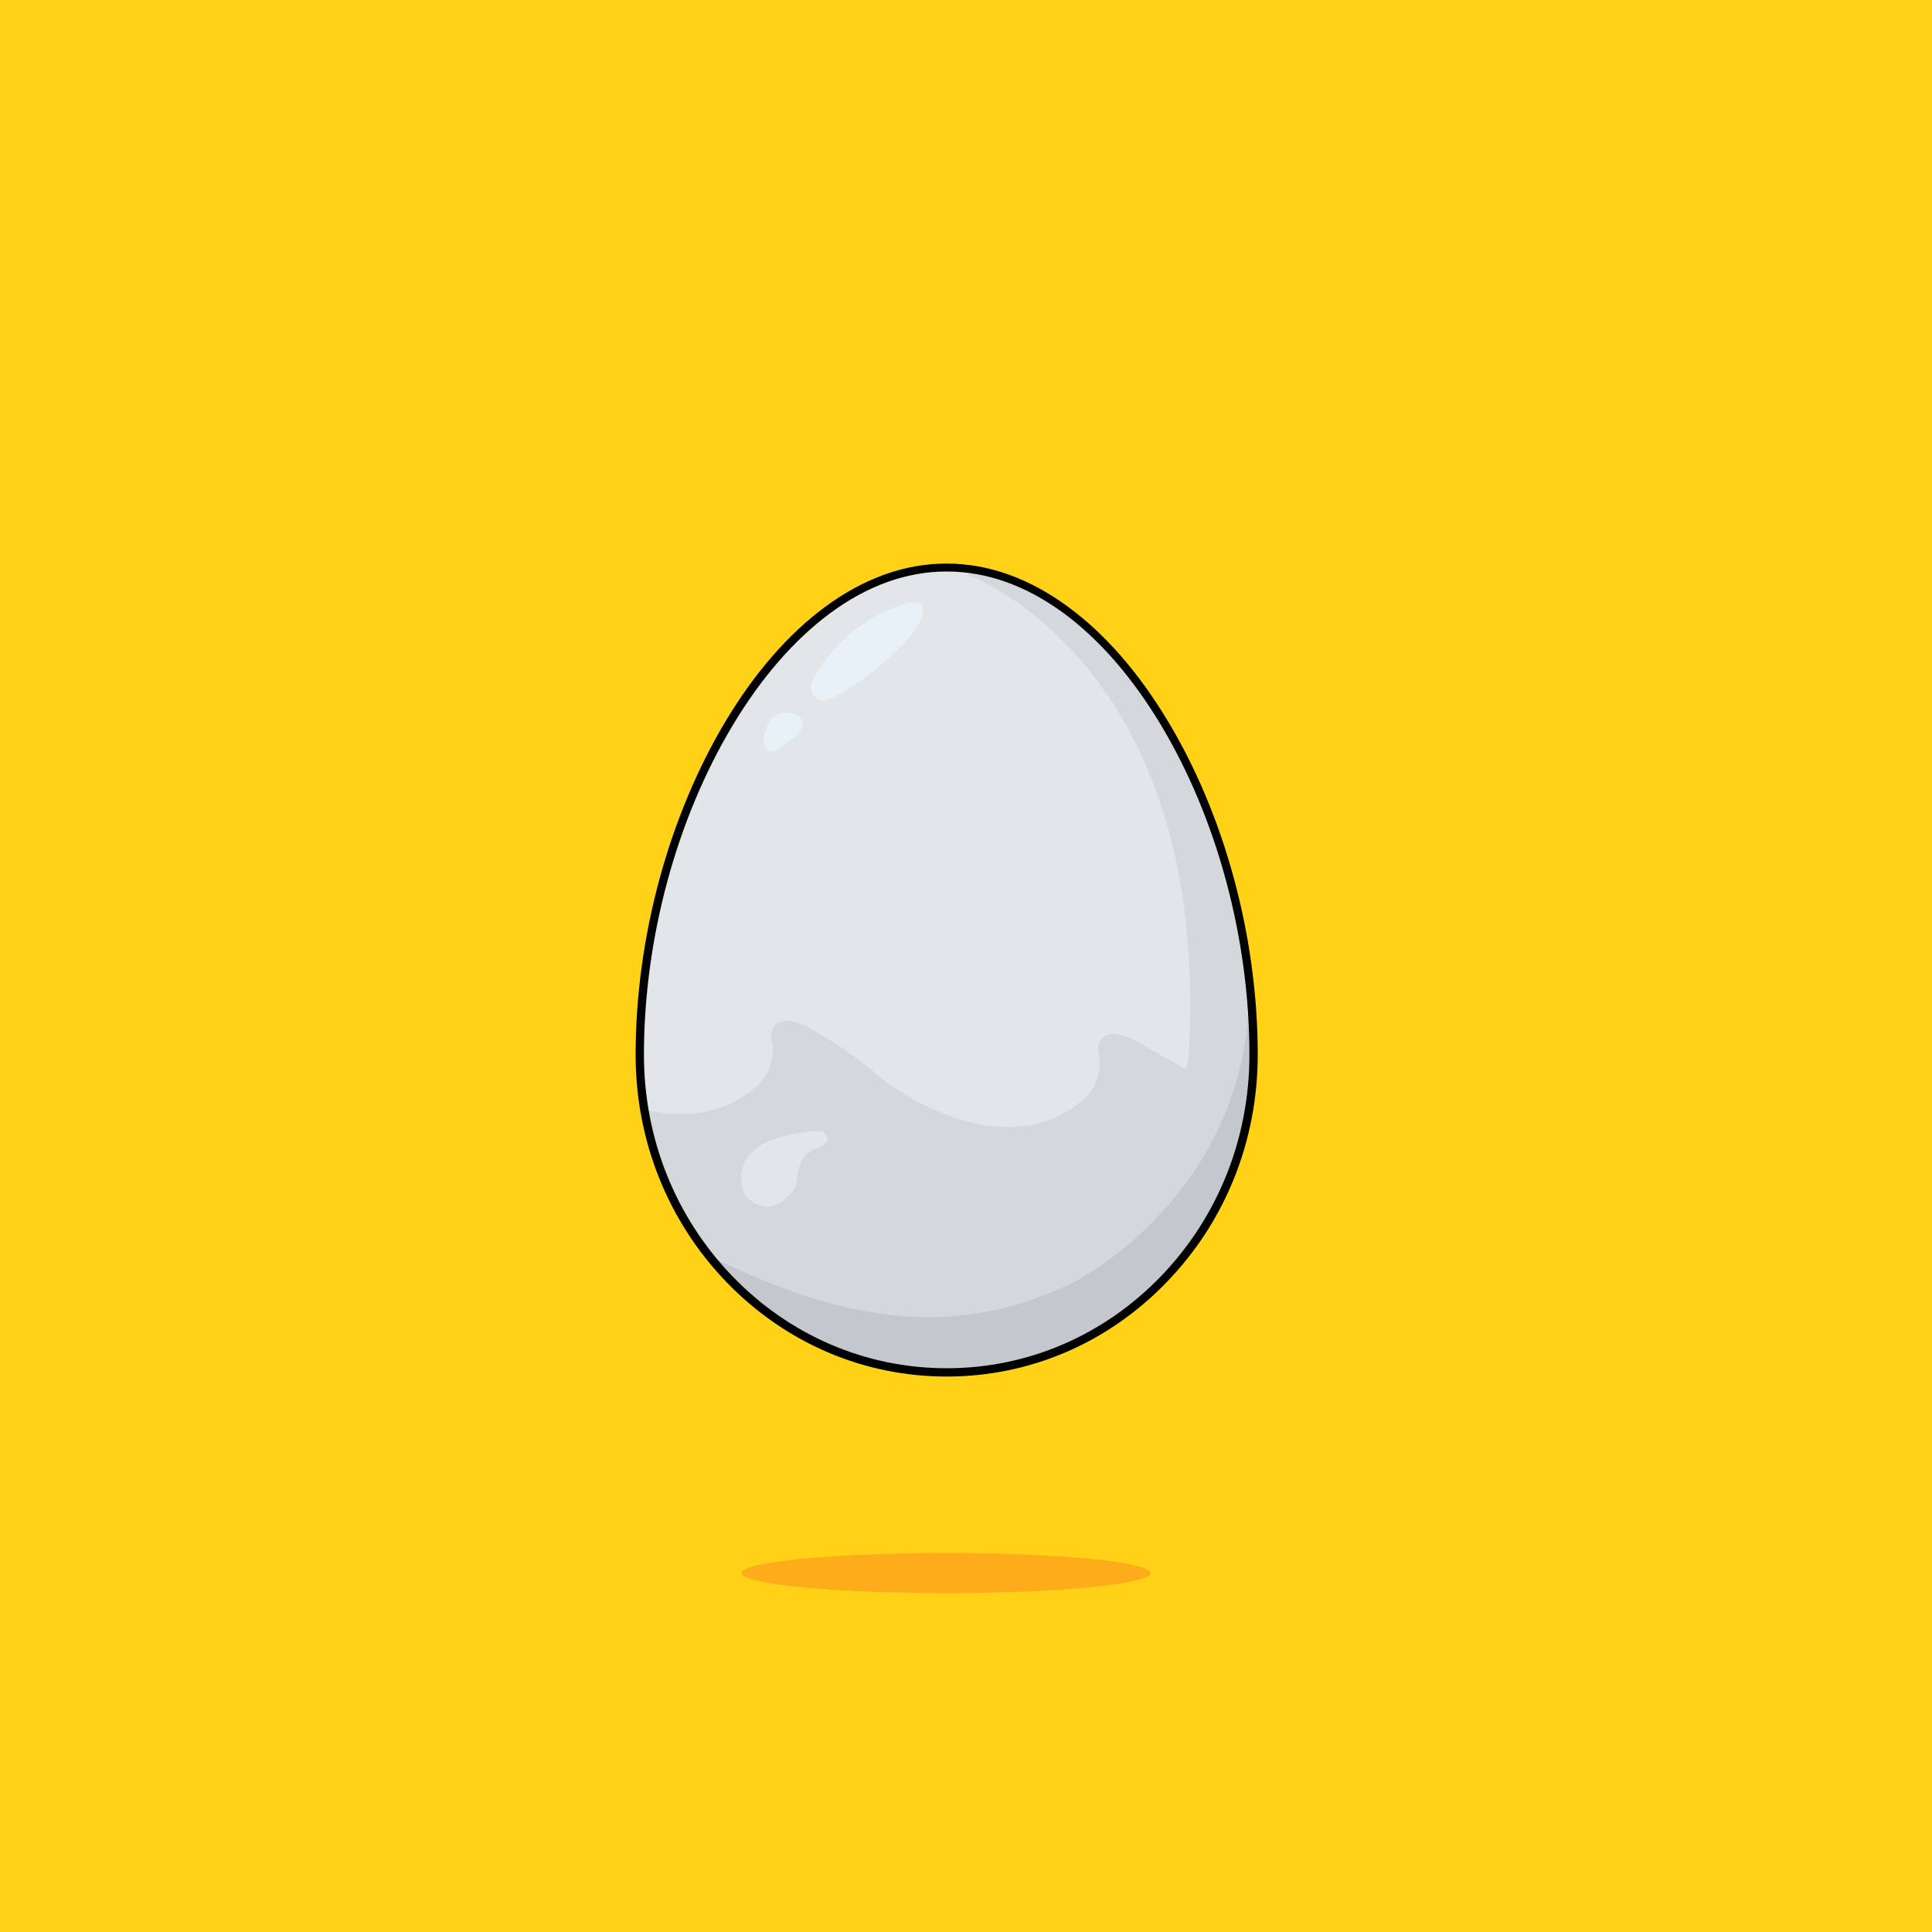 <?xml version="1.0" encoding="utf-8"?>
<!-- Knowledge is the key -->
<svg version="1.1" xmlns="http://www.w3.org/2000/svg" xmlns:xlink="http://www.w3.org/1999/xlink" x="0px" y="0px"
	 viewBox="0 0 1000 1000" style="enable-background:new 0 0 1000 1000;" xml:space="preserve">
<style type="text/css">
	.st0{fill:#FFD217;}
	.st1{fill:#E2E6E8;}
	.st2{fill:#FFAC1A;}
	.st3{fill:#D4D8DD;}
	.st4{fill:#E7F1F7;}
	.st5{fill:#C4C8CE;}
</style>
<g id="Слой_1">
	<rect class="st0" width="1000" height="1000"/>
</g>
<g id="Слой_2">
	<path class="st1" d="M649.1,547.5c0,90.8-71.1,164.4-158.9,164.4s-158.9-73.6-158.9-164.4c0-122.3,71.1-252.2,158.9-252.2
		S649.1,424,649.1,547.5z"/>
	<g>
		<g>
			<ellipse class="st2" cx="489.7" cy="814.2" rx="105.9" ry="10.4"/>
		</g>
		<g>
			<path class="st3" d="M647.3,544c0-116.3-62.6-234.3-144-247.4l-2.8,0.6c0,0.1,0,0.2,0.1,0.2c4.8,1.8,125.8,48.4,114.8,247.4
				c0,0-0.4,3.2-1.4,8.6c-7.7-4.2-15.8-8.7-23.1-13c-22.9-13.3-22.6,3-22.6,3c3.8,13.5-5.4,23.8-5.4,23.8
				c-43.7,41-106.7-8.9-106.7-8.9s-11.6-11.3-34.5-24.7c-22.9-13.3-22.6,3-22.6,3c3.8,13.5-5.4,23.8-5.4,23.8
				c-18,16.9-39.6,18.4-58.6,14.2c13.3,75.8,78,133.4,155.7,133.4c47.4,0,89.8-21.4,118.8-55.2l2.7-4.8
				C634.6,619.7,647.3,583.4,647.3,544z"/>
			<path class="st1" d="M423,585.5c-9.2,0.4-46.7,3.7-38.1,31.4c0.3,0.8,0.7,1.6,1.3,2.3c3.1,3.3,13.4,12,24.9-3.8
				c0.7-0.9,1.1-2,1.2-3.2c0.3-4,1.6-14.6,8.4-16.9c6.8-2.3,9.1-5.4,6.8-8.1C426.4,586,424.7,585.4,423,585.5z"/>
		</g>
		<path class="st4" d="M420.3,353.1c5.8-12.8,21.5-31.6,46.1-39.9c0,0,18.2-7,8.8,10.4c-7.2,13.3-41.7,40-49.8,38.8l0,0
			C421,361.7,418.4,357.1,420.3,353.1z"/>
		<path class="st4" d="M394.9,384.2c0,0,1.2-17.2,13.8-15.1c12.6,2.1,4.8,11.6,0.4,14S398.5,394.8,394.9,384.2z"/>
	</g>
	<path class="st5" d="M557,663c-64,32-123,20-190-13c42,49,85.8,60.1,124.7,60.1c47.4,0,89.8-21.4,118.8-55.2l2.7-4.8
		c22.5-28.3,35.1-64.6,35.1-103.9c0-11.4-0.6-22.9-1.8-34.2C646.6,617.2,557,663,557,663z"/>
	<g>
		<path d="M490,712.5c-43,0-83.4-17.3-113.9-48.8c-30.4-31.5-47.1-73.3-47.1-117.7c0-60.5,17.1-123.6,46.8-173.1
			c15-24.9,32.2-44.6,51-58.6c20.3-15,41.5-22.6,63.1-22.6c21.6,0,42.9,7.6,63.1,22.5c18.9,13.9,36.1,33.6,51.1,58.4
			C633.9,421.8,651,485,651,545.9c0,44.5-16.7,86.3-47.1,117.7C573.5,695.2,533,712.5,490,712.5z M490,295.8
			c-20.7,0-41.1,7.3-60.6,21.8c-18.4,13.7-35.2,33-49.9,57.4c-29.4,48.8-46.2,111.1-46.2,170.9c0,43.4,16.3,84.1,45.9,114.8
			c29.6,30.6,69,47.5,110.8,47.5c41.9,0,81.2-16.9,110.8-47.5c29.6-30.7,45.9-71.4,45.9-114.8c0-60.2-16.8-122.6-46.2-171.3
			c-14.7-24.3-31.5-43.6-49.9-57.2C531.1,303.1,510.7,295.8,490,295.8z"/>
	</g>
</g>
</svg>
